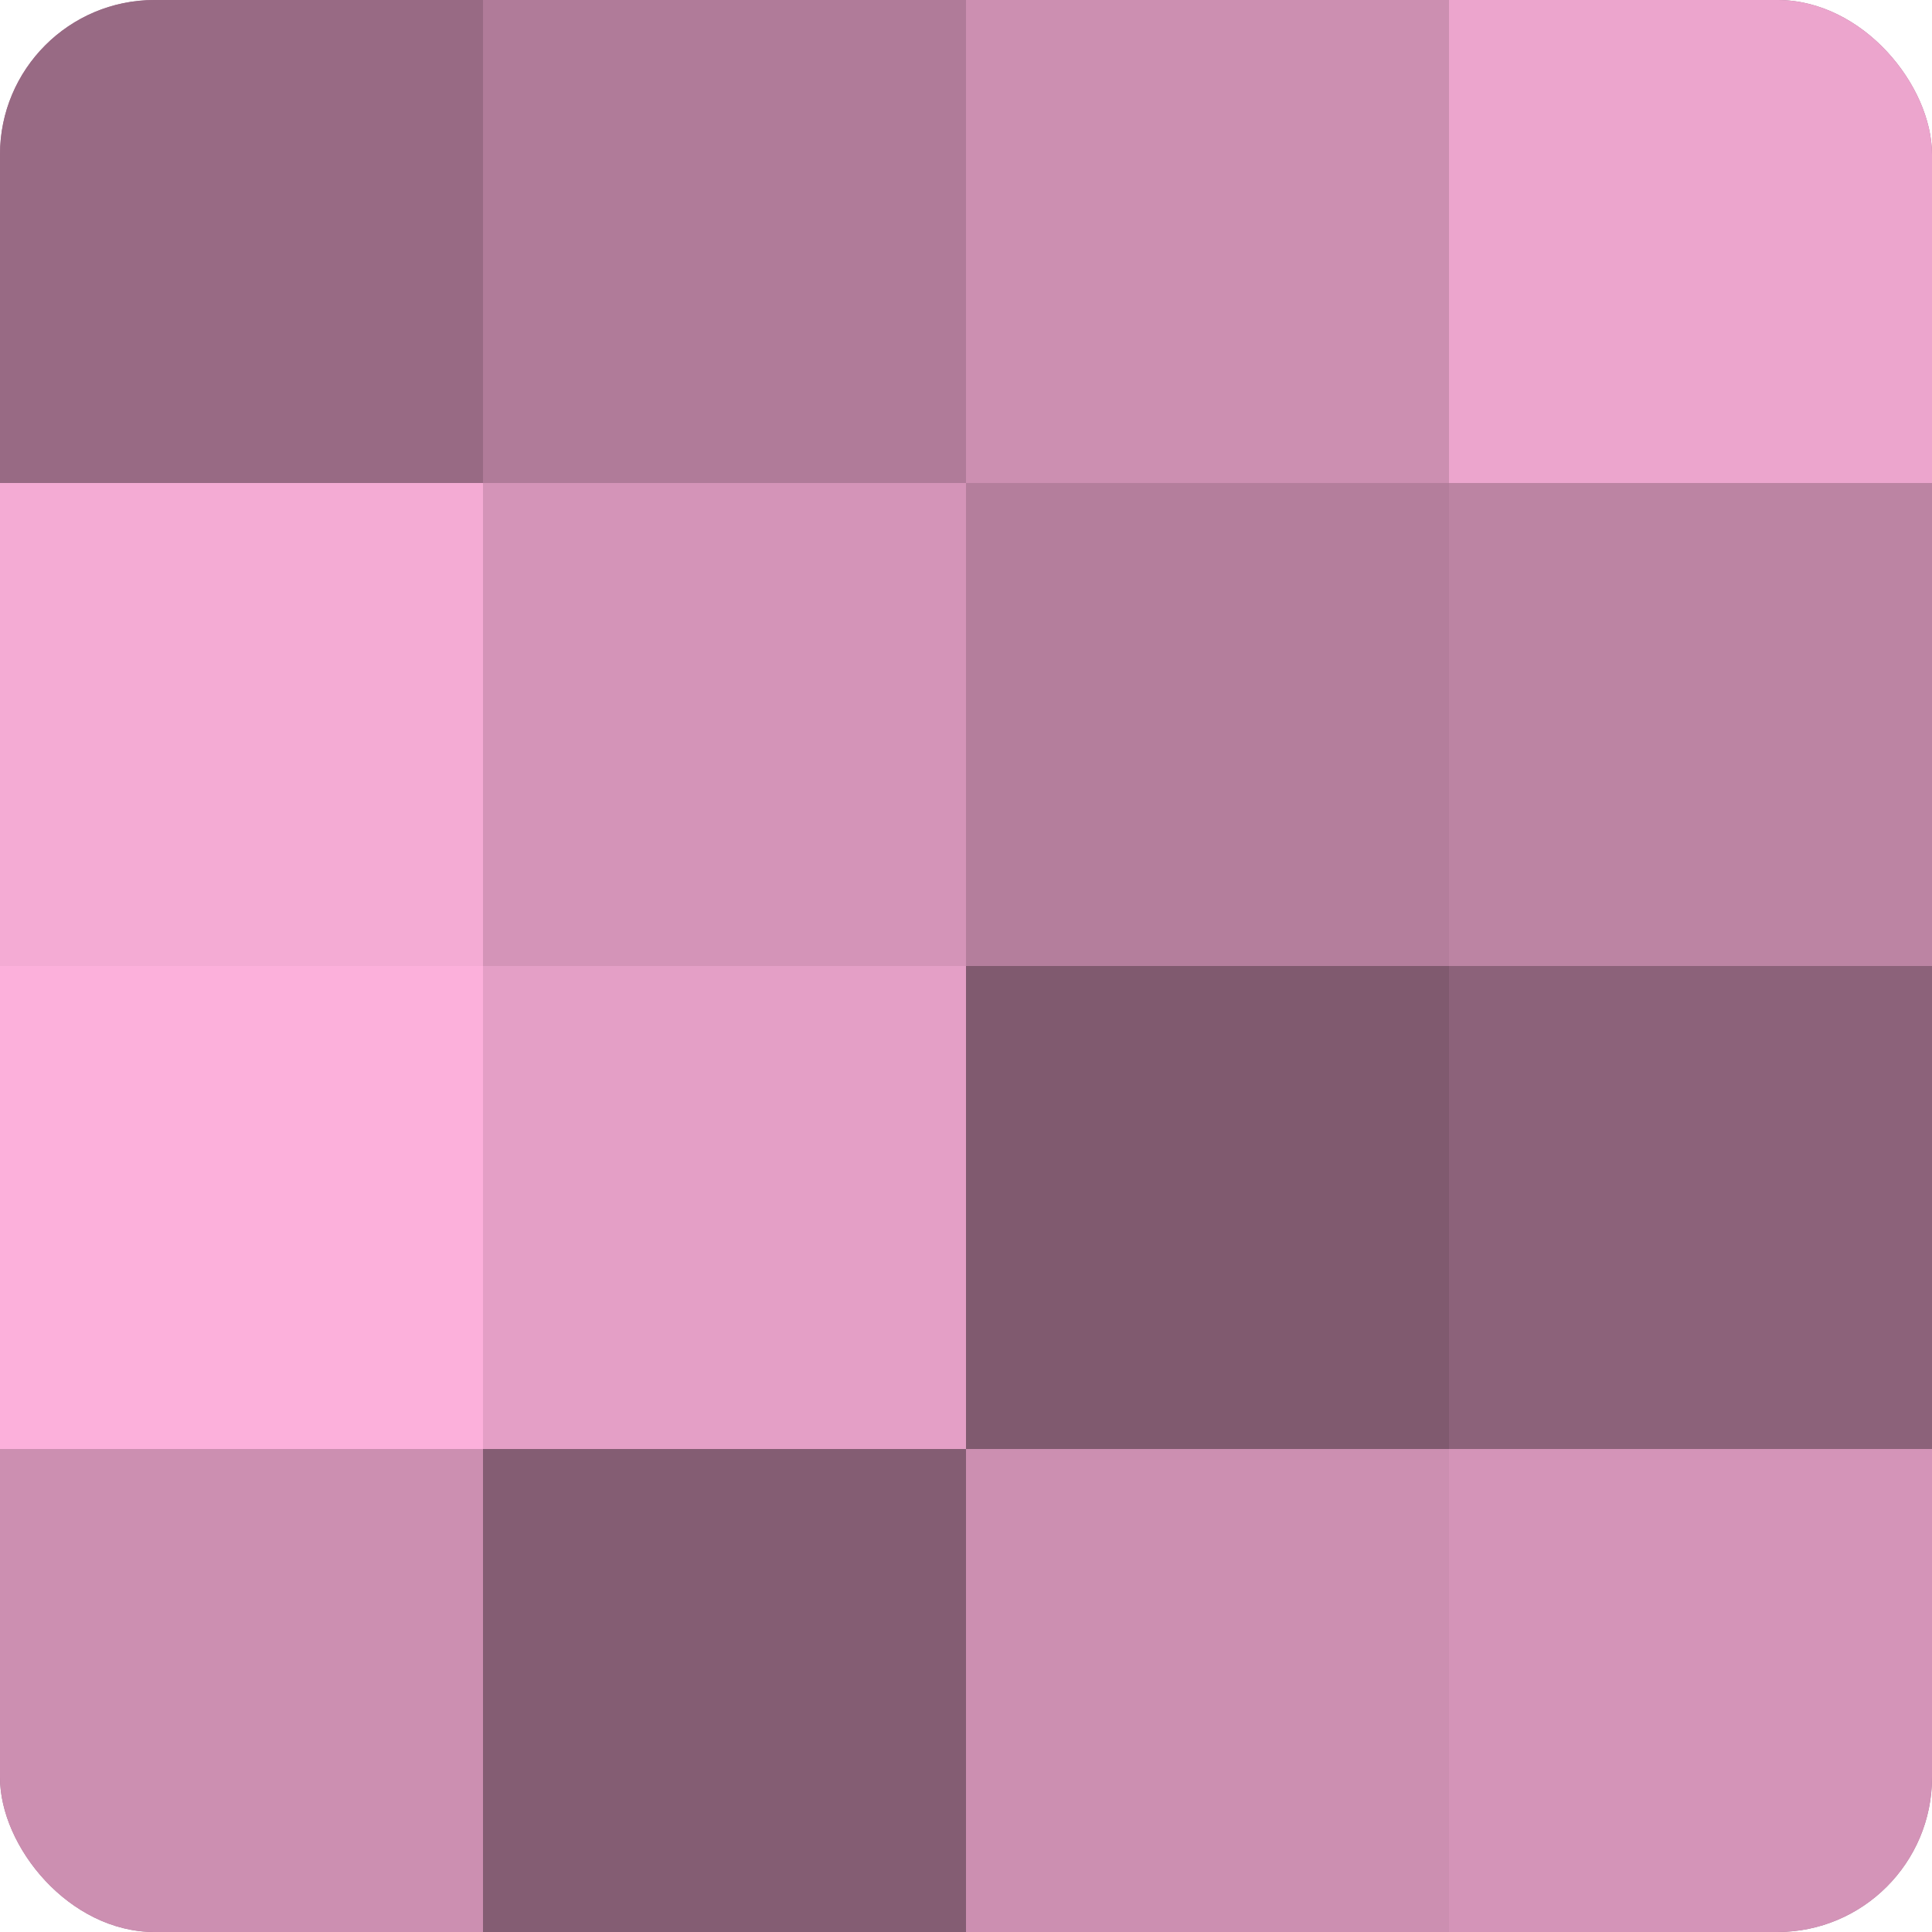 <?xml version="1.0" encoding="UTF-8"?>
<svg xmlns="http://www.w3.org/2000/svg" width="60" height="60" viewBox="0 0 100 100" preserveAspectRatio="xMidYMid meet"><defs><clipPath id="c" width="100" height="100"><rect width="100" height="100" rx="8" ry="8"/></clipPath></defs><g clip-path="url(#c)"><rect width="100" height="100" fill="#a0708b"/><rect width="25" height="25" fill="#986a84"/><rect y="25" width="25" height="25" fill="#f4abd4"/><rect y="50" width="25" height="25" fill="#fcb0db"/><rect y="75" width="25" height="25" fill="#cc8fb1"/><rect x="25" width="25" height="25" fill="#b07b99"/><rect x="25" y="25" width="25" height="25" fill="#d494b8"/><rect x="25" y="50" width="25" height="25" fill="#e49fc6"/><rect x="25" y="75" width="25" height="25" fill="#845d73"/><rect x="50" width="25" height="25" fill="#cc8fb1"/><rect x="50" y="25" width="25" height="25" fill="#b47e9c"/><rect x="50" y="50" width="25" height="25" fill="#805a6f"/><rect x="50" y="75" width="25" height="25" fill="#cc8fb1"/><rect x="75" width="25" height="25" fill="#eca5cd"/><rect x="75" y="25" width="25" height="25" fill="#bc84a3"/><rect x="75" y="50" width="25" height="25" fill="#8c627a"/><rect x="75" y="75" width="25" height="25" fill="#d494b8"/></g></svg>
